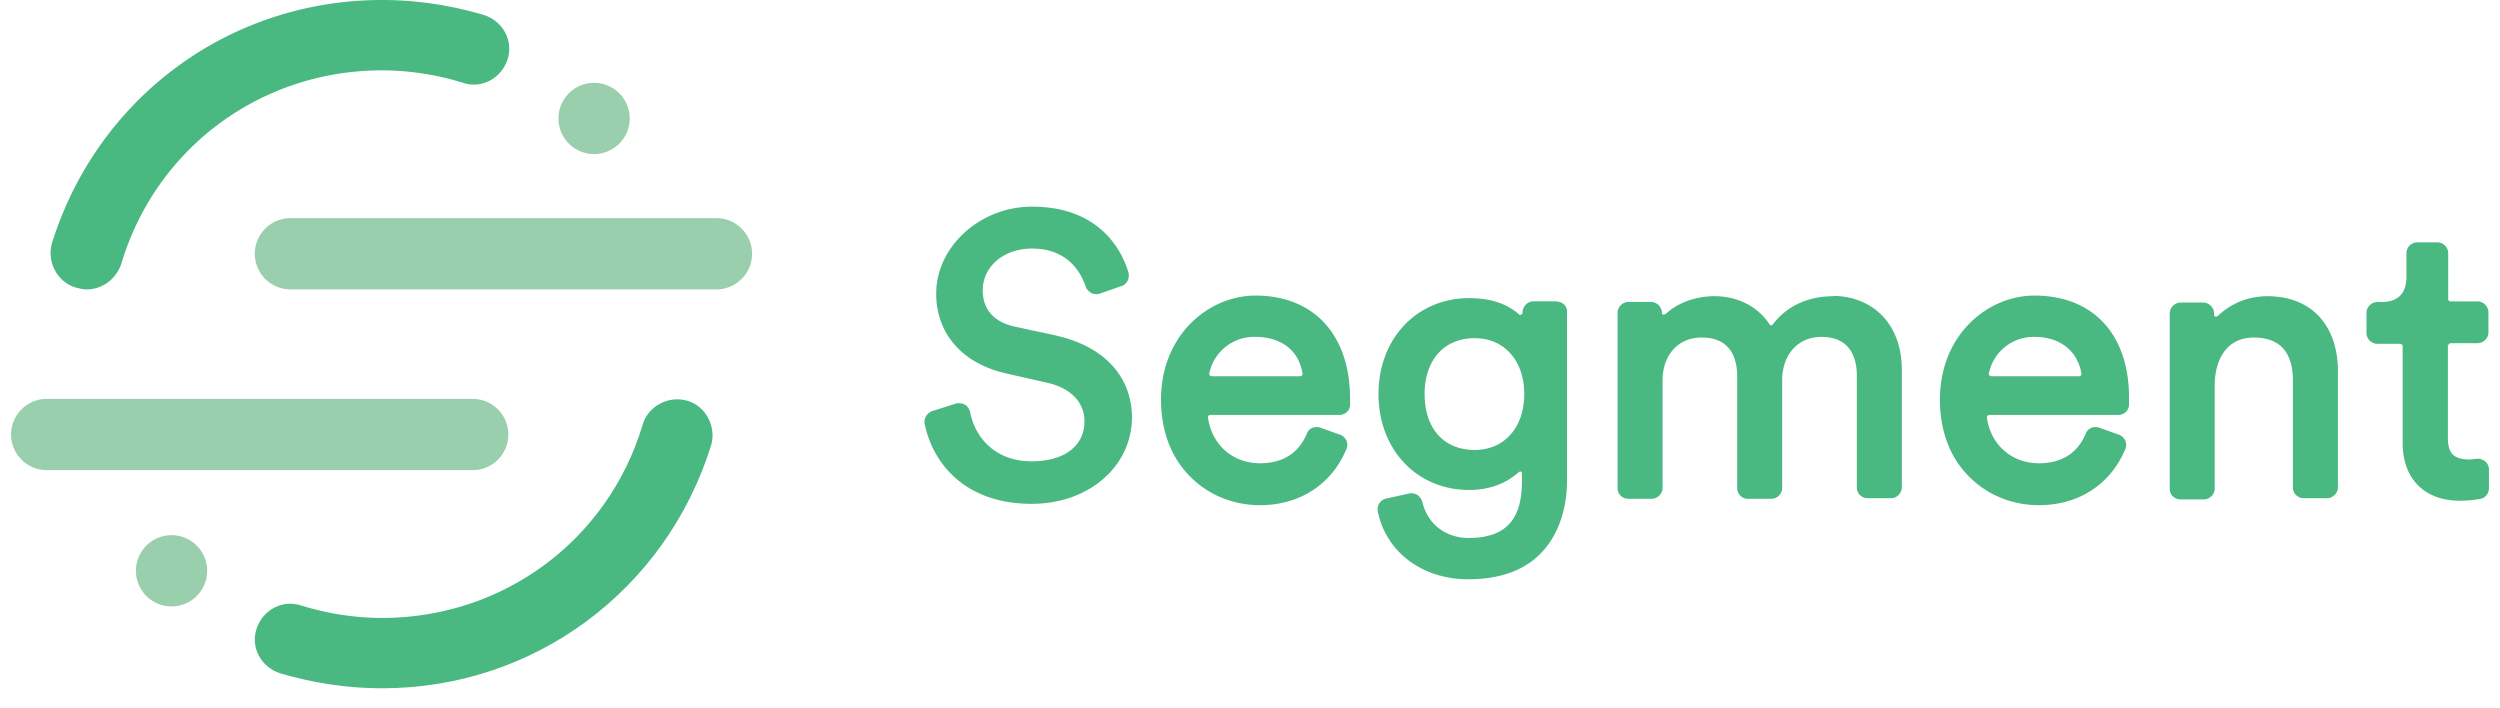 <svg width="113" height="32" fill="none" xmlns="http://www.w3.org/2000/svg"><path d="m47.747 15.168-1.864-.401c-.947-.201-1.463-.774-1.463-1.637 0-1.09.947-1.895 2.237-1.895 1.75 0 2.266 1.292 2.41 1.695.028.144.143.23.258.316a.558.558 0 0 0 .372.029l.995-.345c.258-.086.372-.345.316-.603-.259-.89-1.216-2.986-4.36-2.986-2.354 0-4.332 1.808-4.332 3.933 0 1.836 1.216 3.185 3.212 3.616l1.768.402c1.09.23 1.722.89 1.722 1.75 0 1.12-.917 1.809-2.382 1.809-1.721 0-2.58-1.148-2.782-2.212a.572.572 0 0 0-.23-.345.629.629 0 0 0-.4-.058l-1.09.345a.527.527 0 0 0-.345.546c.345 1.75 1.768 3.646 4.847 3.646 2.582 0 4.53-1.694 4.53-3.933-.028-1.836-1.261-3.185-3.441-3.675l.022.003Zm9.005-1.808c-2.093 0-4.274 1.75-4.274 4.708 0 1.407.459 2.641 1.349 3.503.803.804 1.922 1.263 3.127 1.263 1.806 0 3.24-.948 3.9-2.526a.488.488 0 0 0 0-.402c-.057-.115-.172-.23-.287-.258l-.89-.317c-.258-.086-.516.03-.602.26-.372.89-1.09 1.348-2.121 1.348-1.234 0-2.18-.832-2.354-2.068 0-.028 0-.057.029-.086 0 0 .028-.029.086-.029h5.823c.259 0 .486-.201.486-.459v-.259c0-2.9-1.635-4.678-4.274-4.678h.002Zm2.122 3.532c0 .028 0 .057-.029.086 0 0-.029.028-.086.028h-3.987c-.028 0-.057-.028-.086-.028 0 0-.029-.029-.029-.087a2.069 2.069 0 0 1 2.067-1.665c1.215 0 1.988.63 2.15 1.665Zm11.492-3.272h-1.061a.509.509 0 0 0-.486.516c0 .058-.058.087-.058.087-.028 0-.057.028-.086 0-.545-.487-1.29-.747-2.265-.747-2.381 0-4.102 1.836-4.102 4.336s1.722 4.335 4.102 4.335c.89 0 1.664-.287 2.237-.804.03-.029.087-.029.087-.029.028 0 .057.03.057.087v.372c0 1.751-.773 2.544-2.409 2.544-1.033 0-1.864-.63-2.094-1.637a.603.603 0 0 0-.23-.316.573.573 0 0 0-.372-.058l-1.033.23a.494.494 0 0 0-.372.603c.372 1.809 2.007 3.044 4.072 3.044 1.55 0 2.725-.459 3.5-1.407.63-.774.976-1.836.976-3.072v-7.586c.028-.26-.201-.487-.459-.487l-.004-.011Zm-3.708 6.718c-1.405 0-2.265-.977-2.265-2.526 0-1.55.89-2.526 2.265-2.526 1.32 0 2.238.995 2.238 2.526 0 1.53-.917 2.526-2.238 2.526Zm16.236-6.95c-1.176 0-2.122.442-2.754 1.263-.029.029-.057.057-.086.057-.029 0-.058-.028-.058-.028-.516-.805-1.434-1.292-2.495-1.292-.832 0-1.664.287-2.21.804-.057.028-.086.028-.114.028-.03 0-.058-.028-.058-.086a.501.501 0 0 0-.486-.486H73.6a.501.501 0 0 0-.486.486v7.925c0 .287.23.486.486.486h1.06c.26 0 .487-.23.487-.486v-4.852c0-1.177.718-1.952 1.768-1.952 1.405 0 1.606 1.09 1.606 1.75v5.055c0 .287.23.487.486.487h1.061c.259 0 .487-.23.487-.487v-4.881c0-1.148.718-1.952 1.767-1.952 1.406 0 1.607 1.09 1.607 1.75v5.055c0 .288.23.487.486.487h1.061c.258 0 .486-.23.486-.487v-5.227c.029-2.356-1.52-3.428-3.098-3.428l.03.01Zm9.065-.028c-2.094 0-4.274 1.75-4.274 4.708 0 1.407.458 2.641 1.348 3.503.803.804 1.922 1.263 3.127 1.263 1.806 0 3.24-.948 3.9-2.526a.488.488 0 0 0 0-.402c-.057-.115-.172-.23-.287-.258l-.89-.317c-.258-.086-.515.03-.602.26-.372.89-1.09 1.348-2.121 1.348-1.233 0-2.18-.832-2.354-2.068 0-.028 0-.057.03-.086 0 0 .028-.029.085-.029h5.823c.259 0 .487-.201.487-.459v-.259c.028-2.9-1.607-4.678-4.274-4.678h.002Zm-1.95 3.646c-.03 0-.058-.028-.087-.028 0 0-.028-.029-.028-.087a2.068 2.068 0 0 1 2.066-1.665c1.147 0 1.95.63 2.121 1.665 0 .03 0 .058-.028.087 0 0-.029.028-.087.028H90.01Zm12.505-3.618c-.889 0-1.664.316-2.265.89-.028.029-.086.029-.115.029-.028 0-.057-.029-.057-.087v-.057a.501.501 0 0 0-.486-.487h-1.033a.501.501 0 0 0-.487.487v7.924c0 .288.23.487.487.487h1.06c.259 0 .487-.23.487-.487V17.41c0-1.034.458-2.153 1.768-2.153 1.175 0 1.767.66 1.767 1.952v4.822c0 .287.23.487.487.487h1.06c.259 0 .487-.23.487-.487v-5.081c.057-2.212-1.176-3.561-3.183-3.561h.023Zm8.244 2.125h1.233c.258 0 .486-.23.486-.486v-.918a.501.501 0 0 0-.486-.487h-1.245c-.057 0-.086-.057-.086-.086V11.44a.501.501 0 0 0-.486-.487h-.917a.5.5 0 0 0-.486.487v1.09c0 .517-.201 1.12-1.118 1.12h-.202a.502.502 0 0 0-.486.486v.918c0 .26.23.487.486.487h1.034c.057 0 .115.058.115.086v4.393c0 1.609.975 2.613 2.581 2.613.442 0 .773-.058.947-.086a.49.49 0 0 0 .372-.487v-.833a.46.46 0 0 0-.172-.373c-.115-.085-.259-.143-.373-.115-.115 0-.23.03-.316.03-.718 0-.994-.26-.994-.977V15.63c.029-.058.057-.116.115-.116h-.002Z" fill="#49B881"/><path d="M21.369 21.25H2.109A1.614 1.614 0 0 1 .5 19.64c0-.885.724-1.61 1.608-1.61h19.26c.885 0 1.61.725 1.61 1.61 0 .886-.725 1.61-1.61 1.61Z" fill="#99CFAC"/><path d="M17.267 31.111c-1.568 0-3.136-.241-4.624-.684-.844-.282-1.327-1.167-1.045-2.012.281-.845 1.166-1.328 2.01-1.047 1.166.363 2.413.564 3.66.564 5.468 0 10.213-3.502 11.78-8.734.242-.845 1.167-1.328 2.011-1.087.845.242 1.327 1.168 1.086 2.013-2.05 6.56-8.002 10.987-14.878 10.987Z" fill="#49B881"/><path d="M32.386 13.08h-19.26a1.614 1.614 0 0 1-1.609-1.61c0-.885.724-1.61 1.609-1.61h19.26c.885 0 1.608.725 1.608 1.61 0 .886-.723 1.61-1.608 1.61Z" fill="#99CFAC"/><path d="M3.918 13.08c-.161 0-.322-.04-.483-.08-.844-.242-1.327-1.167-1.085-2.012C4.4 4.428 10.35 0 17.267 0c1.569 0 3.137.241 4.625.684.844.282 1.326 1.167 1.045 2.013-.282.845-1.166 1.328-2.01 1.046a12.41 12.41 0 0 0-3.66-.563C11.8 3.18 7.054 6.68 5.486 11.913c-.241.725-.885 1.167-1.568 1.167Z" fill="#49B881"/><path d="M26.797 6.963a1.61 1.61 0 1 0-.001-3.218 1.61 1.61 0 0 0 .001 3.218ZM7.697 27.409a1.61 1.61 0 1 0 0-3.218 1.61 1.61 0 0 0 0 3.218Z" fill="#99CFAC"/></svg>